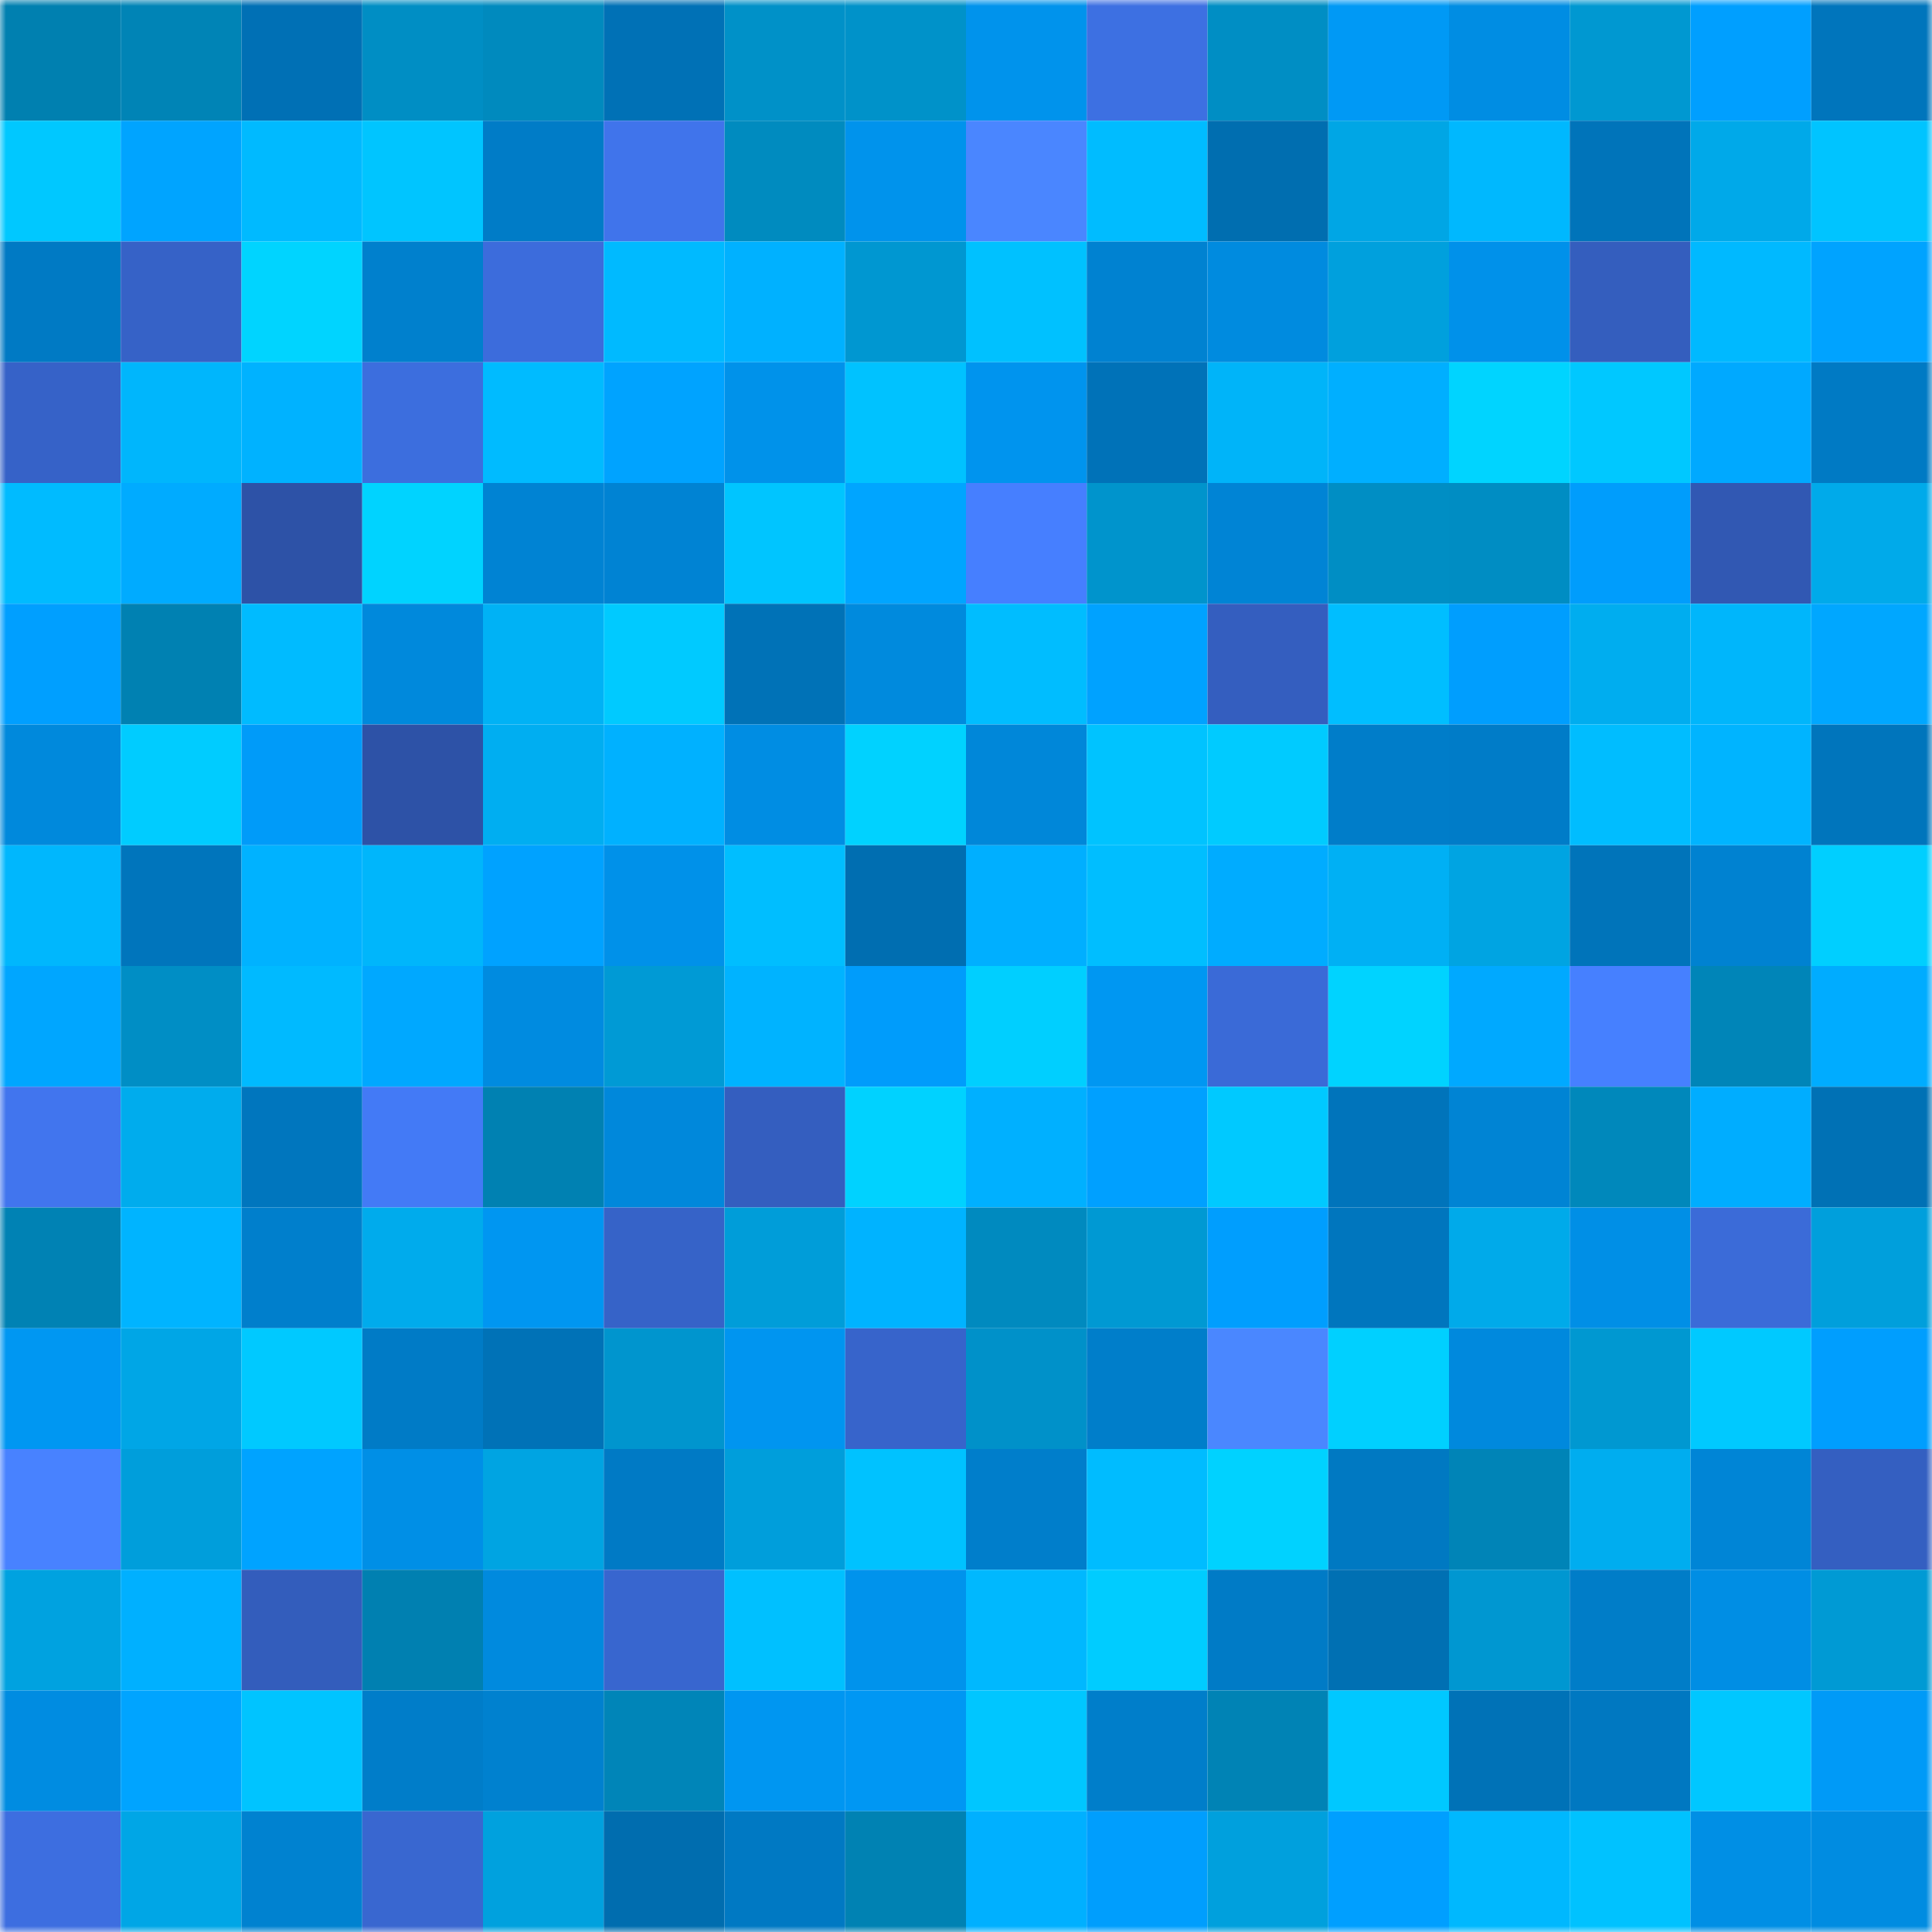 <svg viewBox="0 0 160 160" fill="none" role="img" xmlns="http://www.w3.org/2000/svg" width="240" height="240" name="ens%2Cmrsmithers.eth"><mask id="423044107" mask-type="alpha" maskUnits="userSpaceOnUse" x="0" y="0" width="160" height="160"><rect width="160" height="160" fill="#FFFFFF"></rect></mask><g mask="url(#423044107)"><rect x="0" y="0" width="10" height="10" fill="#0080b0"></rect><rect x="10" y="0" width="10" height="10" fill="#0084b6"></rect><rect x="20" y="0" width="10" height="10" fill="#0070b5"></rect><rect x="30" y="0" width="10" height="10" fill="#008ec4"></rect><rect x="40" y="0" width="10" height="10" fill="#008abe"></rect><rect x="50" y="0" width="10" height="10" fill="#0071b6"></rect><rect x="60" y="0" width="10" height="10" fill="#0091c8"></rect><rect x="70" y="0" width="10" height="10" fill="#0092c9"></rect><rect x="80" y="0" width="10" height="10" fill="#0093ec"></rect><rect x="90" y="0" width="10" height="10" fill="#3d70e2"></rect><rect x="100" y="0" width="10" height="10" fill="#008ec4"></rect><rect x="110" y="0" width="10" height="10" fill="#0099f5"></rect><rect x="120" y="0" width="10" height="10" fill="#008de3"></rect><rect x="130" y="0" width="10" height="10" fill="#0098d1"></rect><rect x="140" y="0" width="10" height="10" fill="#009fff"></rect><rect x="150" y="0" width="10" height="10" fill="#0075bc"></rect><rect x="0" y="10" width="10" height="10" fill="#00c8ff"></rect><rect x="10" y="10" width="10" height="10" fill="#00a4ff"></rect><rect x="20" y="10" width="10" height="10" fill="#00baff"></rect><rect x="30" y="10" width="10" height="10" fill="#00c5ff"></rect><rect x="40" y="10" width="10" height="10" fill="#007cc7"></rect><rect x="50" y="10" width="10" height="10" fill="#4074eb"></rect><rect x="60" y="10" width="10" height="10" fill="#008bbf"></rect><rect x="70" y="10" width="10" height="10" fill="#0093ec"></rect><rect x="80" y="10" width="10" height="10" fill="#4a86ff"></rect><rect x="90" y="10" width="10" height="10" fill="#00bcff"></rect><rect x="100" y="10" width="10" height="10" fill="#006eb0"></rect><rect x="110" y="10" width="10" height="10" fill="#00a6e5"></rect><rect x="120" y="10" width="10" height="10" fill="#00b8fe"></rect><rect x="130" y="10" width="10" height="10" fill="#0074ba"></rect><rect x="140" y="10" width="10" height="10" fill="#00a9e9"></rect><rect x="150" y="10" width="10" height="10" fill="#00c4ff"></rect><rect x="0" y="20" width="10" height="10" fill="#007ac4"></rect><rect x="10" y="20" width="10" height="10" fill="#3662c7"></rect><rect x="20" y="20" width="10" height="10" fill="#00d4ff"></rect><rect x="30" y="20" width="10" height="10" fill="#0080cd"></rect><rect x="40" y="20" width="10" height="10" fill="#3c6cdc"></rect><rect x="50" y="20" width="10" height="10" fill="#00baff"></rect><rect x="60" y="20" width="10" height="10" fill="#00b1ff"></rect><rect x="70" y="20" width="10" height="10" fill="#0097d1"></rect><rect x="80" y="20" width="10" height="10" fill="#00c1ff"></rect><rect x="90" y="20" width="10" height="10" fill="#0082d1"></rect><rect x="100" y="20" width="10" height="10" fill="#008bdf"></rect><rect x="110" y="20" width="10" height="10" fill="#00a0dd"></rect><rect x="120" y="20" width="10" height="10" fill="#0091ea"></rect><rect x="130" y="20" width="10" height="10" fill="#345ebe"></rect><rect x="140" y="20" width="10" height="10" fill="#00b9ff"></rect><rect x="150" y="20" width="10" height="10" fill="#00a3ff"></rect><rect x="0" y="30" width="10" height="10" fill="#3662c8"></rect><rect x="10" y="30" width="10" height="10" fill="#00b6fc"></rect><rect x="20" y="30" width="10" height="10" fill="#00b2ff"></rect><rect x="30" y="30" width="10" height="10" fill="#3c6ede"></rect><rect x="40" y="30" width="10" height="10" fill="#00bbff"></rect><rect x="50" y="30" width="10" height="10" fill="#00a3ff"></rect><rect x="60" y="30" width="10" height="10" fill="#0092ea"></rect><rect x="70" y="30" width="10" height="10" fill="#00c2ff"></rect><rect x="80" y="30" width="10" height="10" fill="#0094ee"></rect><rect x="90" y="30" width="10" height="10" fill="#0072b8"></rect><rect x="100" y="30" width="10" height="10" fill="#00b4f9"></rect><rect x="110" y="30" width="10" height="10" fill="#00afff"></rect><rect x="120" y="30" width="10" height="10" fill="#00d4ff"></rect><rect x="130" y="30" width="10" height="10" fill="#00c8ff"></rect><rect x="140" y="30" width="10" height="10" fill="#00a9ff"></rect><rect x="150" y="30" width="10" height="10" fill="#007ac4"></rect><rect x="0" y="40" width="10" height="10" fill="#00bbff"></rect><rect x="10" y="40" width="10" height="10" fill="#00abff"></rect><rect x="20" y="40" width="10" height="10" fill="#2d52a7"></rect><rect x="30" y="40" width="10" height="10" fill="#00d3ff"></rect><rect x="40" y="40" width="10" height="10" fill="#0083d3"></rect><rect x="50" y="40" width="10" height="10" fill="#0083d3"></rect><rect x="60" y="40" width="10" height="10" fill="#00c5ff"></rect><rect x="70" y="40" width="10" height="10" fill="#00a5ff"></rect><rect x="80" y="40" width="10" height="10" fill="#467fff"></rect><rect x="90" y="40" width="10" height="10" fill="#0094cc"></rect><rect x="100" y="40" width="10" height="10" fill="#0084d5"></rect><rect x="110" y="40" width="10" height="10" fill="#008ec4"></rect><rect x="120" y="40" width="10" height="10" fill="#008dc3"></rect><rect x="130" y="40" width="10" height="10" fill="#009dfc"></rect><rect x="140" y="40" width="10" height="10" fill="#3158b3"></rect><rect x="150" y="40" width="10" height="10" fill="#00aaea"></rect><rect x="0" y="50" width="10" height="10" fill="#009fff"></rect><rect x="10" y="50" width="10" height="10" fill="#0081b2"></rect><rect x="20" y="50" width="10" height="10" fill="#00bbff"></rect><rect x="30" y="50" width="10" height="10" fill="#0089dc"></rect><rect x="40" y="50" width="10" height="10" fill="#00b2f5"></rect><rect x="50" y="50" width="10" height="10" fill="#00caff"></rect><rect x="60" y="50" width="10" height="10" fill="#0072b7"></rect><rect x="70" y="50" width="10" height="10" fill="#008add"></rect><rect x="80" y="50" width="10" height="10" fill="#00bdff"></rect><rect x="90" y="50" width="10" height="10" fill="#00a2ff"></rect><rect x="100" y="50" width="10" height="10" fill="#345ebf"></rect><rect x="110" y="50" width="10" height="10" fill="#00beff"></rect><rect x="120" y="50" width="10" height="10" fill="#009efe"></rect><rect x="130" y="50" width="10" height="10" fill="#00adef"></rect><rect x="140" y="50" width="10" height="10" fill="#00b6fb"></rect><rect x="150" y="50" width="10" height="10" fill="#00a7ff"></rect><rect x="0" y="60" width="10" height="10" fill="#0089dc"></rect><rect x="10" y="60" width="10" height="10" fill="#00ccff"></rect><rect x="20" y="60" width="10" height="10" fill="#009bf9"></rect><rect x="30" y="60" width="10" height="10" fill="#2d52a7"></rect><rect x="40" y="60" width="10" height="10" fill="#00aef1"></rect><rect x="50" y="60" width="10" height="10" fill="#00b1ff"></rect><rect x="60" y="60" width="10" height="10" fill="#008de3"></rect><rect x="70" y="60" width="10" height="10" fill="#00d2ff"></rect><rect x="80" y="60" width="10" height="10" fill="#0087d9"></rect><rect x="90" y="60" width="10" height="10" fill="#00c3ff"></rect><rect x="100" y="60" width="10" height="10" fill="#00cbff"></rect><rect x="110" y="60" width="10" height="10" fill="#007dc9"></rect><rect x="120" y="60" width="10" height="10" fill="#007cc8"></rect><rect x="130" y="60" width="10" height="10" fill="#00bdff"></rect><rect x="140" y="60" width="10" height="10" fill="#00b4ff"></rect><rect x="150" y="60" width="10" height="10" fill="#0075bc"></rect><rect x="0" y="70" width="10" height="10" fill="#00b7fd"></rect><rect x="10" y="70" width="10" height="10" fill="#0075bc"></rect><rect x="20" y="70" width="10" height="10" fill="#00b2ff"></rect><rect x="30" y="70" width="10" height="10" fill="#00b6fb"></rect><rect x="40" y="70" width="10" height="10" fill="#00a2ff"></rect><rect x="50" y="70" width="10" height="10" fill="#0091e9"></rect><rect x="60" y="70" width="10" height="10" fill="#00beff"></rect><rect x="70" y="70" width="10" height="10" fill="#006eb1"></rect><rect x="80" y="70" width="10" height="10" fill="#00afff"></rect><rect x="90" y="70" width="10" height="10" fill="#00beff"></rect><rect x="100" y="70" width="10" height="10" fill="#00acff"></rect><rect x="110" y="70" width="10" height="10" fill="#00b0f4"></rect><rect x="120" y="70" width="10" height="10" fill="#00a4e2"></rect><rect x="130" y="70" width="10" height="10" fill="#0074ba"></rect><rect x="140" y="70" width="10" height="10" fill="#0082d1"></rect><rect x="150" y="70" width="10" height="10" fill="#00cfff"></rect><rect x="0" y="80" width="10" height="10" fill="#00a6ff"></rect><rect x="10" y="80" width="10" height="10" fill="#008ec5"></rect><rect x="20" y="80" width="10" height="10" fill="#00baff"></rect><rect x="30" y="80" width="10" height="10" fill="#00a8ff"></rect><rect x="40" y="80" width="10" height="10" fill="#008be0"></rect><rect x="50" y="80" width="10" height="10" fill="#009ad5"></rect><rect x="60" y="80" width="10" height="10" fill="#00b3ff"></rect><rect x="70" y="80" width="10" height="10" fill="#009cfb"></rect><rect x="80" y="80" width="10" height="10" fill="#00cfff"></rect><rect x="90" y="80" width="10" height="10" fill="#0097f2"></rect><rect x="100" y="80" width="10" height="10" fill="#3a6ad7"></rect><rect x="110" y="80" width="10" height="10" fill="#00d3ff"></rect><rect x="120" y="80" width="10" height="10" fill="#00a9ff"></rect><rect x="130" y="80" width="10" height="10" fill="#4680ff"></rect><rect x="140" y="80" width="10" height="10" fill="#0085b8"></rect><rect x="150" y="80" width="10" height="10" fill="#00acff"></rect><rect x="0" y="90" width="10" height="10" fill="#4175ee"></rect><rect x="10" y="90" width="10" height="10" fill="#00aced"></rect><rect x="20" y="90" width="10" height="10" fill="#0076be"></rect><rect x="30" y="90" width="10" height="10" fill="#437af6"></rect><rect x="40" y="90" width="10" height="10" fill="#0081b2"></rect><rect x="50" y="90" width="10" height="10" fill="#0088db"></rect><rect x="60" y="90" width="10" height="10" fill="#345ebf"></rect><rect x="70" y="90" width="10" height="10" fill="#00d2ff"></rect><rect x="80" y="90" width="10" height="10" fill="#00b0ff"></rect><rect x="90" y="90" width="10" height="10" fill="#00a0ff"></rect><rect x="100" y="90" width="10" height="10" fill="#00c9ff"></rect><rect x="110" y="90" width="10" height="10" fill="#0074bb"></rect><rect x="120" y="90" width="10" height="10" fill="#0084d4"></rect><rect x="130" y="90" width="10" height="10" fill="#0088bb"></rect><rect x="140" y="90" width="10" height="10" fill="#00adff"></rect><rect x="150" y="90" width="10" height="10" fill="#0071b5"></rect><rect x="0" y="100" width="10" height="10" fill="#0082b4"></rect><rect x="10" y="100" width="10" height="10" fill="#00b4ff"></rect><rect x="20" y="100" width="10" height="10" fill="#007fcc"></rect><rect x="30" y="100" width="10" height="10" fill="#00abec"></rect><rect x="40" y="100" width="10" height="10" fill="#0096f1"></rect><rect x="50" y="100" width="10" height="10" fill="#3663c8"></rect><rect x="60" y="100" width="10" height="10" fill="#009dd9"></rect><rect x="70" y="100" width="10" height="10" fill="#00b3ff"></rect><rect x="80" y="100" width="10" height="10" fill="#008abf"></rect><rect x="90" y="100" width="10" height="10" fill="#0099d3"></rect><rect x="100" y="100" width="10" height="10" fill="#009efe"></rect><rect x="110" y="100" width="10" height="10" fill="#0076be"></rect><rect x="120" y="100" width="10" height="10" fill="#00aaea"></rect><rect x="130" y="100" width="10" height="10" fill="#008fe6"></rect><rect x="140" y="100" width="10" height="10" fill="#3b6bd8"></rect><rect x="150" y="100" width="10" height="10" fill="#009fdc"></rect><rect x="0" y="110" width="10" height="10" fill="#0097f2"></rect><rect x="10" y="110" width="10" height="10" fill="#00a6e6"></rect><rect x="20" y="110" width="10" height="10" fill="#00c9ff"></rect><rect x="30" y="110" width="10" height="10" fill="#007bc6"></rect><rect x="40" y="110" width="10" height="10" fill="#0072b7"></rect><rect x="50" y="110" width="10" height="10" fill="#0095ce"></rect><rect x="60" y="110" width="10" height="10" fill="#0095f0"></rect><rect x="70" y="110" width="10" height="10" fill="#3764cb"></rect><rect x="80" y="110" width="10" height="10" fill="#0091c9"></rect><rect x="90" y="110" width="10" height="10" fill="#007eca"></rect><rect x="100" y="110" width="10" height="10" fill="#4a87ff"></rect><rect x="110" y="110" width="10" height="10" fill="#00d0ff"></rect><rect x="120" y="110" width="10" height="10" fill="#0089dd"></rect><rect x="130" y="110" width="10" height="10" fill="#0098d1"></rect><rect x="140" y="110" width="10" height="10" fill="#00c9ff"></rect><rect x="150" y="110" width="10" height="10" fill="#009efe"></rect><rect x="0" y="120" width="10" height="10" fill="#4882ff"></rect><rect x="10" y="120" width="10" height="10" fill="#009edb"></rect><rect x="20" y="120" width="10" height="10" fill="#00a3ff"></rect><rect x="30" y="120" width="10" height="10" fill="#008fe6"></rect><rect x="40" y="120" width="10" height="10" fill="#00a4e2"></rect><rect x="50" y="120" width="10" height="10" fill="#007ac5"></rect><rect x="60" y="120" width="10" height="10" fill="#009edb"></rect><rect x="70" y="120" width="10" height="10" fill="#00c2ff"></rect><rect x="80" y="120" width="10" height="10" fill="#007ecb"></rect><rect x="90" y="120" width="10" height="10" fill="#00bcff"></rect><rect x="100" y="120" width="10" height="10" fill="#00d2ff"></rect><rect x="110" y="120" width="10" height="10" fill="#0079c2"></rect><rect x="120" y="120" width="10" height="10" fill="#0084b7"></rect><rect x="130" y="120" width="10" height="10" fill="#00adef"></rect><rect x="140" y="120" width="10" height="10" fill="#0085d6"></rect><rect x="150" y="120" width="10" height="10" fill="#345fc1"></rect><rect x="0" y="130" width="10" height="10" fill="#00a2e0"></rect><rect x="10" y="130" width="10" height="10" fill="#00b0ff"></rect><rect x="20" y="130" width="10" height="10" fill="#335dbc"></rect><rect x="30" y="130" width="10" height="10" fill="#0080b1"></rect><rect x="40" y="130" width="10" height="10" fill="#008ade"></rect><rect x="50" y="130" width="10" height="10" fill="#3866cf"></rect><rect x="60" y="130" width="10" height="10" fill="#00c0ff"></rect><rect x="70" y="130" width="10" height="10" fill="#0093ec"></rect><rect x="80" y="130" width="10" height="10" fill="#00b8fe"></rect><rect x="90" y="130" width="10" height="10" fill="#00ccff"></rect><rect x="100" y="130" width="10" height="10" fill="#007bc6"></rect><rect x="110" y="130" width="10" height="10" fill="#0070b3"></rect><rect x="120" y="130" width="10" height="10" fill="#0097d1"></rect><rect x="130" y="130" width="10" height="10" fill="#007dc8"></rect><rect x="140" y="130" width="10" height="10" fill="#008ee4"></rect><rect x="150" y="130" width="10" height="10" fill="#009ad4"></rect><rect x="0" y="140" width="10" height="10" fill="#008ce1"></rect><rect x="10" y="140" width="10" height="10" fill="#00a4ff"></rect><rect x="20" y="140" width="10" height="10" fill="#00c4ff"></rect><rect x="30" y="140" width="10" height="10" fill="#007dc9"></rect><rect x="40" y="140" width="10" height="10" fill="#0081cf"></rect><rect x="50" y="140" width="10" height="10" fill="#0085b8"></rect><rect x="60" y="140" width="10" height="10" fill="#0096f1"></rect><rect x="70" y="140" width="10" height="10" fill="#0097f3"></rect><rect x="80" y="140" width="10" height="10" fill="#00c6ff"></rect><rect x="90" y="140" width="10" height="10" fill="#007eca"></rect><rect x="100" y="140" width="10" height="10" fill="#0083b5"></rect><rect x="110" y="140" width="10" height="10" fill="#00c8ff"></rect><rect x="120" y="140" width="10" height="10" fill="#0072b7"></rect><rect x="130" y="140" width="10" height="10" fill="#0078c1"></rect><rect x="140" y="140" width="10" height="10" fill="#00c7ff"></rect><rect x="150" y="140" width="10" height="10" fill="#009af7"></rect><rect x="0" y="150" width="10" height="10" fill="#3d6ee0"></rect><rect x="10" y="150" width="10" height="10" fill="#00a6e6"></rect><rect x="20" y="150" width="10" height="10" fill="#0082d0"></rect><rect x="30" y="150" width="10" height="10" fill="#3967d0"></rect><rect x="40" y="150" width="10" height="10" fill="#00a1de"></rect><rect x="50" y="150" width="10" height="10" fill="#006daf"></rect><rect x="60" y="150" width="10" height="10" fill="#0079c3"></rect><rect x="70" y="150" width="10" height="10" fill="#0082b3"></rect><rect x="80" y="150" width="10" height="10" fill="#00b0ff"></rect><rect x="90" y="150" width="10" height="10" fill="#009efd"></rect><rect x="100" y="150" width="10" height="10" fill="#00a0dd"></rect><rect x="110" y="150" width="10" height="10" fill="#009fff"></rect><rect x="120" y="150" width="10" height="10" fill="#00b8fe"></rect><rect x="130" y="150" width="10" height="10" fill="#00c2ff"></rect><rect x="140" y="150" width="10" height="10" fill="#008fe5"></rect><rect x="150" y="150" width="10" height="10" fill="#008ce1"></rect></g></svg>